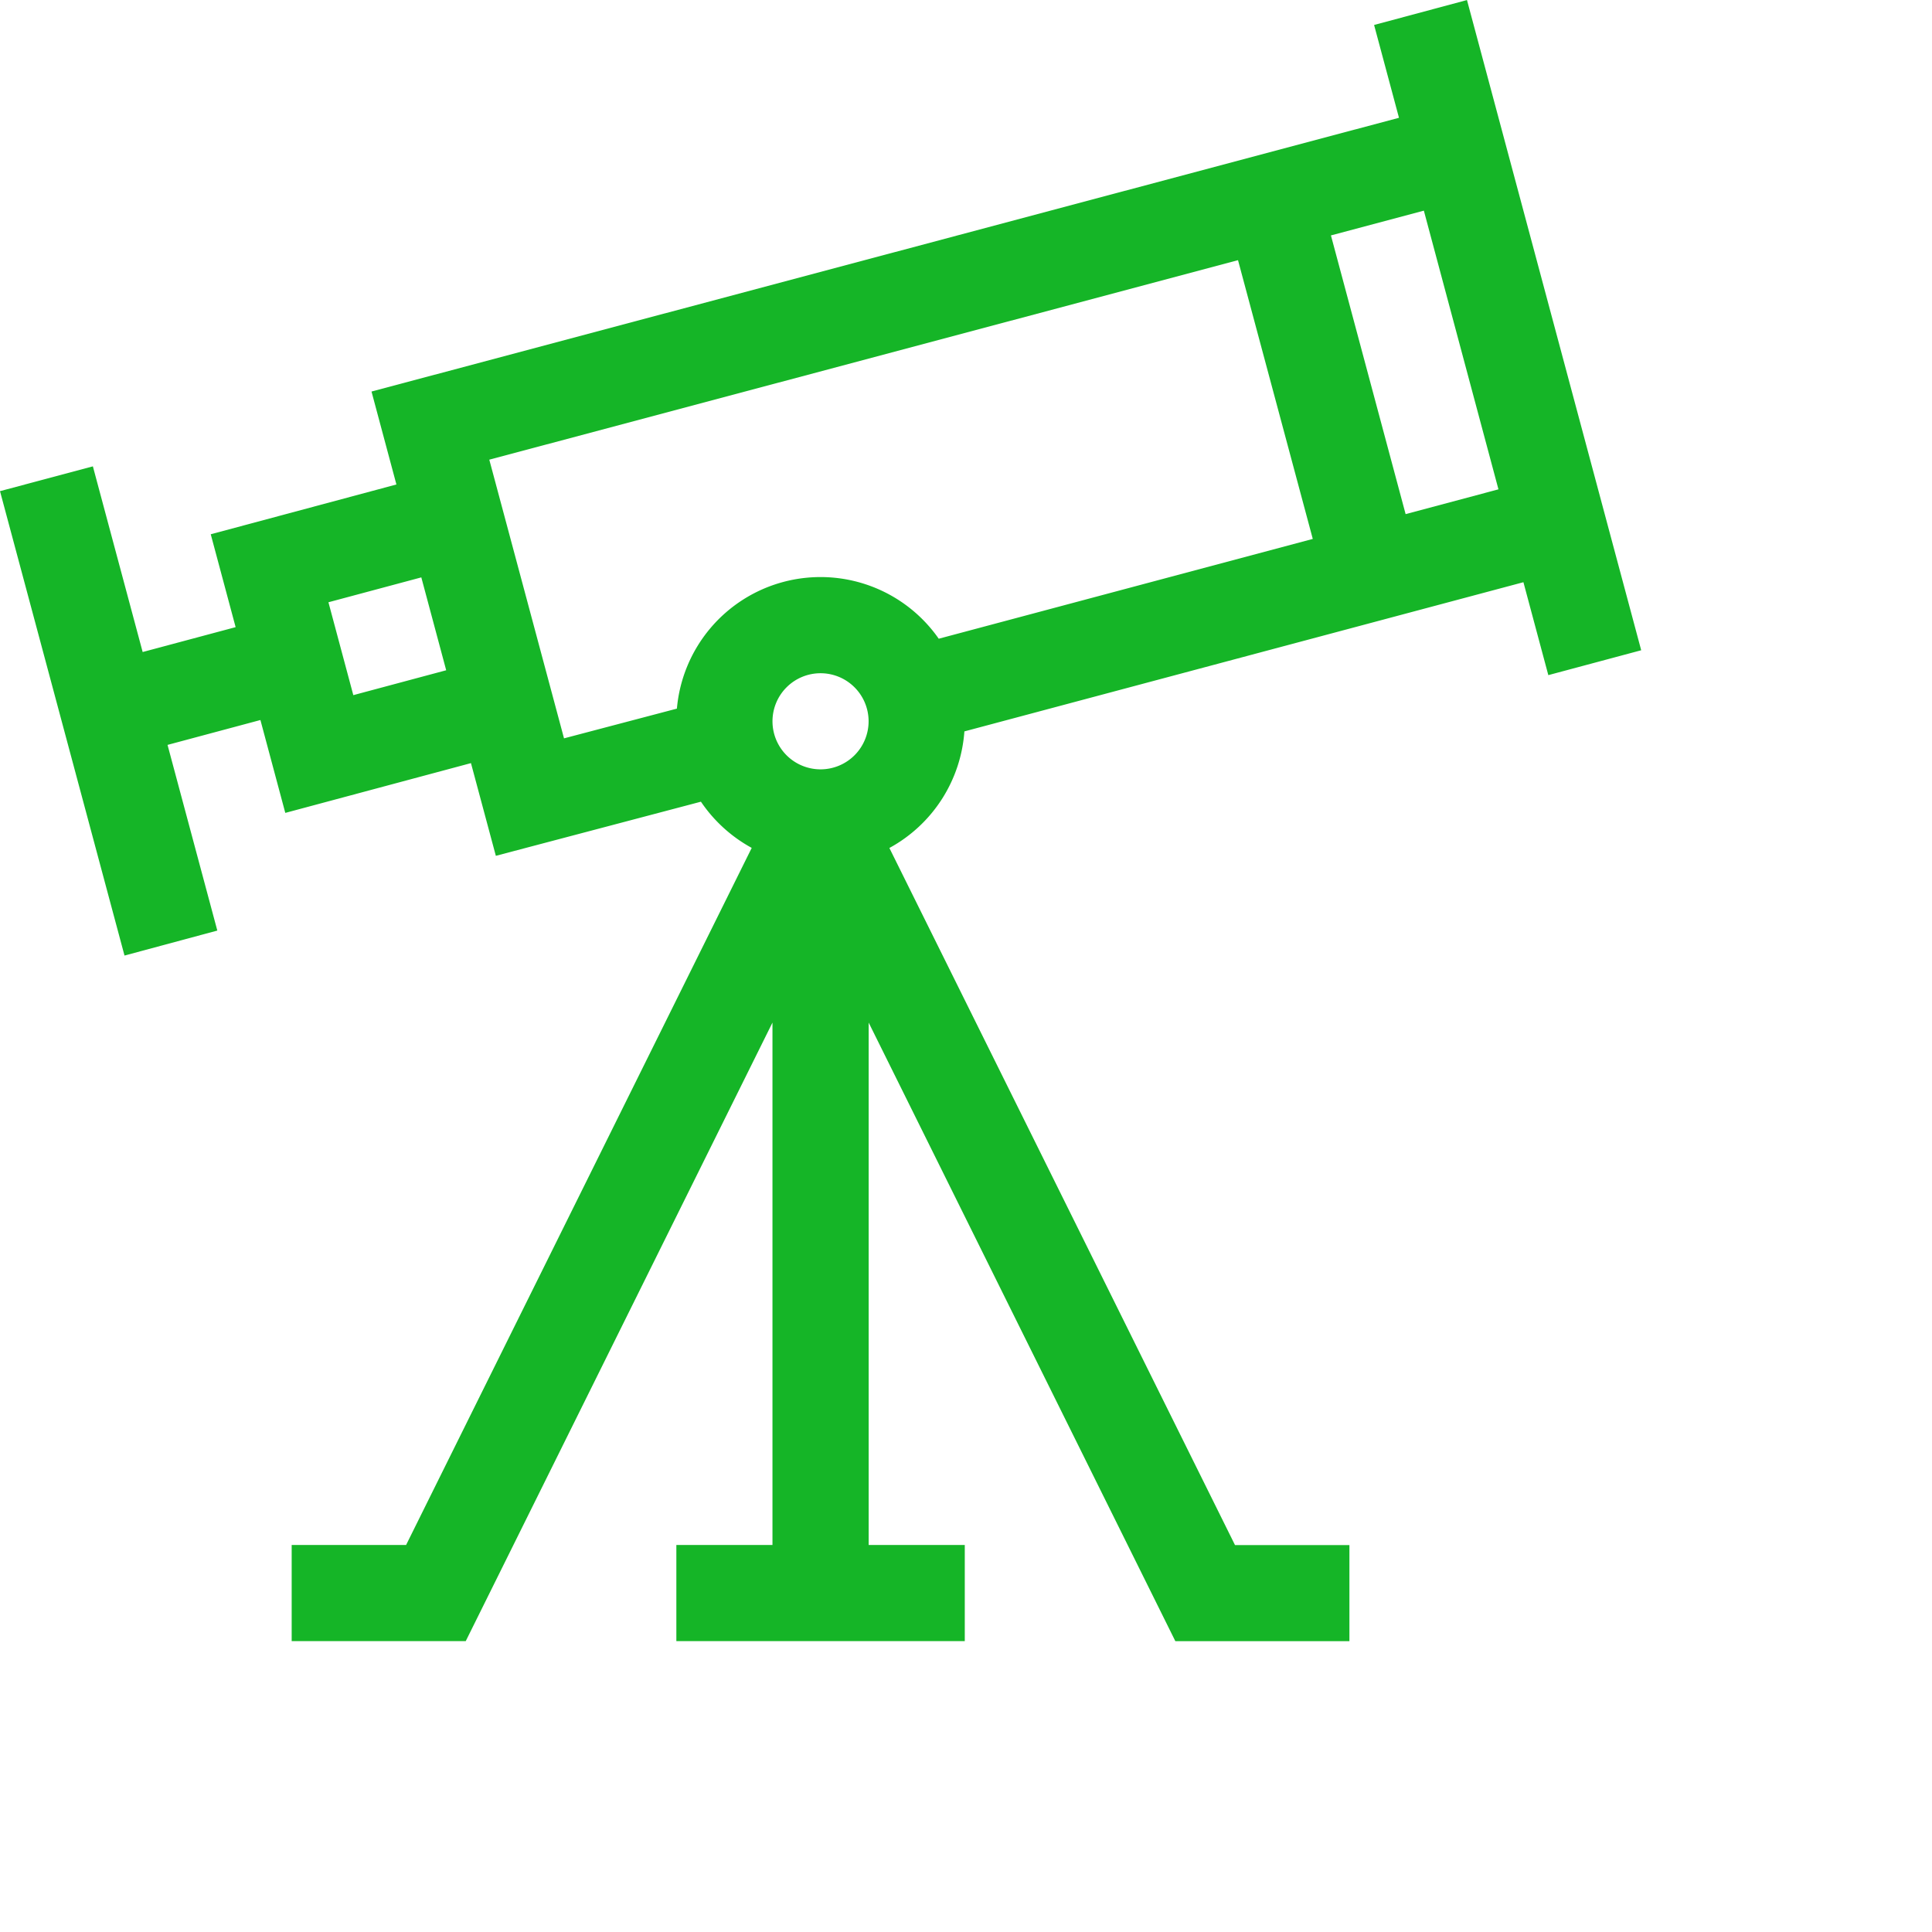 <?xml version="1.0" encoding="UTF-8"?> <svg xmlns="http://www.w3.org/2000/svg" xmlns:xlink="http://www.w3.org/1999/xlink" width="88.448" height="88.448" viewBox="0 0 88.448 88.448"><defs><clipPath id="clip-path"><rect id="_007-alarm_clock" data-name="007-alarm clock" width="88.448" height="88.448" fill="#15b527"></rect></clipPath></defs><g id="Mask_Group_1" data-name="Mask Group 1" clip-path="url(#clip-path)"><g id="visionary" transform="translate(0 0.003)"><path id="Path_35381" data-name="Path 35381" d="M62.907,1.141,64.046,5.39,17.008,17.923l1.14,4.255-8.5,2.279,1.139,4.252L6.531,29.848l-2.279-8.5L0,22.483,5.7,43.744,9.949,42.6,7.67,34.1l4.252-1.139,1.139,4.252,8.5-2.279L22.7,39.178,32.089,36.7a6.653,6.653,0,0,0,2.325,2.115L18.591,70.729H13.353v4.4h7.969L35.364,46.813V70.729h-4.4v4.4H44.168v-4.4h-4.4V46.813L53.808,75.132h7.969v-4.4H56.539L40.716,38.819a6.612,6.612,0,0,0,3.434-5.337l25.593-6.83,1.14,4.254,4.252-1.139L67.159,0ZM16.175,31.822l-1.139-4.252,4.252-1.139,1.139,4.252ZM22.4,21.042l34.277-9.133L60.1,24.67,42.976,29.239a6.6,6.6,0,0,0-11.987,3.2L25.821,33.8ZM37.565,35.219a2.2,2.2,0,1,1,2.2-2.2A2.2,2.2,0,0,1,37.565,35.219ZM64.35,23.535,60.931,10.775l4.254-1.133L68.6,22.4Z" transform="translate(0 -0.001)" fill="#15b527"></path></g></g></svg> 